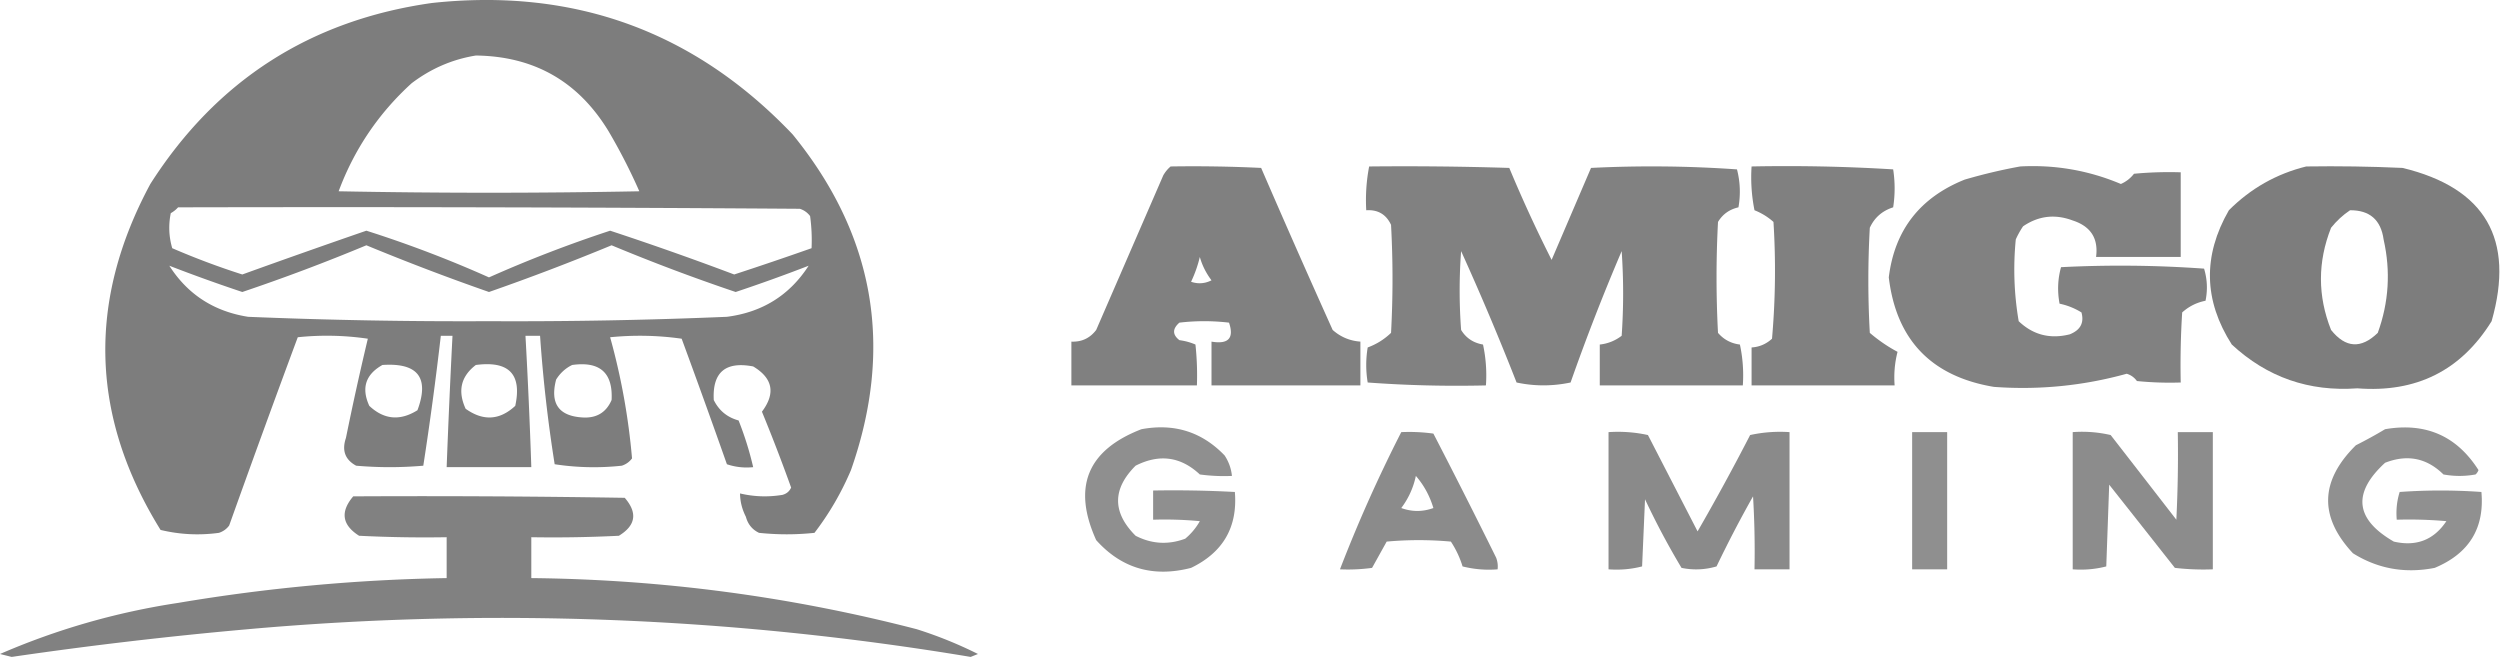 <svg width="2013" height="529" fill="none" xmlns="http://www.w3.org/2000/svg"><path opacity=".936" fill-rule="evenodd" clip-rule="evenodd" d="M347.892 2.397C462.551-9.936 559.319 25.324 638.194 108.178c66.111 81.157 81.78 171.268 47.012 270.328-7.717 18.195-17.512 35.042-29.383 50.54a212.6 212.6 0 0 1-44.661 0c-5.442-2.607-8.968-6.918-10.578-12.929-3.089-6.086-4.657-12.355-4.701-18.805 11.16 2.668 22.521 3.061 34.084 1.175 3.314-.865 5.665-2.823 7.052-5.876a1436.362 1436.362 0 0 0-23.507-61.118c11.131-14.802 8.78-26.949-7.052-36.436-22.345-4.276-32.922 4.737-31.733 27.033 4.163 8.47 10.822 13.954 19.98 16.455a260.908 260.908 0 0 1 11.753 37.611c-7.221.745-14.272-.038-21.155-2.351a7754.312 7754.312 0 0 0-36.435-101.079c-19.012-2.699-38.207-3.092-57.59-1.176a533.878 533.878 0 0 1 17.63 97.554c-2.123 2.823-4.864 4.783-8.227 5.876a208.546 208.546 0 0 1-54.065-1.175 1162.845 1162.845 0 0 1-11.753-103.43h-11.753a4766.202 4766.202 0 0 1 4.701 105.781h-68.168a7975.355 7975.355 0 0 1 4.702-105.781h-9.403A2721.125 2721.125 0 0 1 340.84 374.98a311.272 311.272 0 0 1-54.064 0c-8.913-4.826-11.654-12.268-8.227-22.331a2414.053 2414.053 0 0 1 17.63-79.923 226.938 226.938 0 0 0-56.415-1.176 12712.827 12712.827 0 0 0-55.24 151.619c-2.121 2.824-4.864 4.784-8.227 5.877-15.928 2.163-31.599 1.378-47.012-2.35-56.438-91.08-59.18-183.932-8.228-278.557C174.244 64.807 249.855 16.226 347.892 2.397zm35.26 42.312c46.977.57 82.629 20.943 106.953 61.118a465.146 465.146 0 0 1 24.681 48.189 6231.37 6231.37 0 0 1-242.114 0c12.579-33.789 32.166-62.78 58.766-86.975 15.589-11.837 32.826-19.28 51.714-22.332zM143.388 166.945c166.897-.393 333.791 0 500.682 1.175 3.364 1.093 6.105 3.054 8.228 5.877a143.213 143.213 0 0 1 1.175 25.857 2888.818 2888.818 0 0 1-62.292 21.157 2521.216 2521.216 0 0 0-99.901-35.261 1030.96 1030.96 0 0 0-97.551 37.611 938.78 938.78 0 0 0-98.726-37.611 7534.186 7534.186 0 0 0-99.901 35.261 611.64 611.64 0 0 1-56.415-21.157c-2.726-9.306-3.118-18.709-1.175-28.208 2.338-1.33 4.297-2.898 5.876-4.701zm507.734 47.014c-15.335 23.758-37.274 37.469-65.817 41.136a4064.435 4064.435 0 0 1-191.576 3.527c-64.71.319-129.352-.856-193.926-3.527-27.559-4.346-48.715-18.057-63.467-41.136a1308.781 1308.781 0 0 0 58.766 21.156 1532.095 1532.095 0 0 0 99.901-37.611 1874.3 1874.3 0 0 0 98.726 37.611 1873.964 1873.964 0 0 0 98.726-37.611 1532.34 1532.34 0 0 0 99.902 37.611 1307.85 1307.85 0 0 0 58.765-21.156zm-343.19 79.923c28.557-1.925 37.96 10.221 28.207 36.435-14.021 8.773-26.95 7.598-38.785-3.526-6.549-14.306-3.023-25.277 10.578-32.909zm75.22 0c26.66-3.519 37.238 7.449 31.733 32.909-12.519 11.646-25.84 12.428-39.961 2.351-6.567-14.32-3.824-26.074 8.228-35.26zm77.57 0c22.326-3.12 32.904 6.283 31.733 28.208-4.231 9.758-11.675 14.459-22.33 14.104-20.011-.811-27.456-10.999-22.331-30.559 3.305-5.275 7.613-9.191 12.928-11.753z" fill="#757575"/><path opacity=".917" fill-rule="evenodd" clip-rule="evenodd" d="M942.599 134.035c24.303-.39 48.592 0 72.871 1.175a9639.452 9639.452 0 0 0 57.59 130.463c6.35 5.647 13.8 8.78 22.33 9.403v35.26H975.507v-35.26c13.627 2.304 18.328-2.79 14.104-15.279a170.316 170.316 0 0 0-39.96 0c-5.694 4.964-5.694 9.666 0 14.104 4.543.59 8.852 1.765 12.928 3.526a231.253 231.253 0 0 1 1.175 32.909H862.678v-35.26c8.286.362 14.947-2.771 19.98-9.403 18.027-41.55 36.049-83.08 54.064-124.586 1.641-2.8 3.599-5.15 5.877-7.052zm23.506 72.871c1.836 6.646 4.969 12.912 9.402 18.806-5.324 2.696-10.808 3.088-16.454 1.175a100.864 100.864 0 0 0 7.052-19.981z" fill="#757575"/><path opacity=".91" fill-rule="evenodd" clip-rule="evenodd" d="M1102.44 134.035c37.62-.393 75.23 0 112.83 1.175a1112.598 1112.598 0 0 0 34.09 74.047c10.57-24.682 21.15-49.365 31.73-74.047a980.8 980.8 0 0 1 117.53 1.176c2.6 10.054 2.99 20.239 1.18 30.559-7.24 1.643-12.73 5.561-16.46 11.753a847.63 847.63 0 0 0 0 89.326c4.61 5.378 10.48 8.512 17.63 9.403a117.332 117.332 0 0 1 2.35 32.909h-115.18v-32.909c6.5-.701 12.38-3.051 17.63-7.052a493.917 493.917 0 0 0 0-68.17 1725.545 1725.545 0 0 0-41.14 105.781c-14.62 3.077-29.12 3.077-43.48 0a2187.223 2187.223 0 0 0-44.66-105.781 428.21 428.21 0 0 0 0 63.468c3.95 6.505 9.83 10.423 17.63 11.754a117.332 117.332 0 0 1 2.35 32.909c-31.92.76-63.66-.023-95.2-2.35a85.063 85.063 0 0 1 0-28.209c7.11-2.625 13.38-6.544 18.8-11.753a803.63 803.63 0 0 0 0-86.975c-3.93-8.437-10.59-12.353-19.98-11.754-.65-11.977.13-23.73 2.35-35.26z" fill="#757575"/><path opacity=".92" fill-rule="evenodd" clip-rule="evenodd" d="M1410.37 134.035c38.18-.764 76.19.021 114.01 2.351a100.356 100.356 0 0 1 0 30.559c-8.79 2.795-15.06 8.279-18.81 16.454a760.821 760.821 0 0 0 0 84.625c6.94 5.95 14.38 11.044 22.33 15.28-2.25 8.768-3.04 17.778-2.35 27.032h-115.18v-30.558c6.3-.407 11.79-2.758 16.46-7.053a627.956 627.956 0 0 0 1.17-94.027c-4.5-4.017-9.59-7.153-15.28-9.403a134.563 134.563 0 0 1-2.35-35.26z" fill="#757575"/><path opacity=".908" fill-rule="evenodd" clip-rule="evenodd" d="M1626.63 134.035c28.16-1.519 55.19 3.183 81.1 14.104 4.17-1.81 7.69-4.553 10.57-8.227a302.16 302.16 0 0 1 37.61-1.176v68.17h-68.16c1.99-14.889-4.28-24.684-18.81-29.383-14.2-5.336-27.52-3.769-39.96 4.701a69.847 69.847 0 0 0-5.88 10.578c-2.15 22.118-1.37 44.057 2.35 65.819 11.57 11.053 25.29 14.579 41.14 10.578 8.57-3.432 11.7-9.308 9.4-17.63-5.44-3.366-11.32-5.717-17.63-7.052-1.87-10.002-1.48-19.795 1.18-29.383a941.808 941.808 0 0 1 115.18 1.175c2.57 8.481 2.96 17.101 1.17 25.857-7.12 1.392-13.39 4.528-18.8 9.403-1.18 18.789-1.57 37.595-1.18 56.417-11.78.39-23.53-.003-35.26-1.176-2.11-2.905-4.85-4.866-8.22-5.876-35.06 9.71-70.71 13.236-106.96 10.578-50.37-8.453-78.58-37.837-84.62-88.151 4.65-38.004 25.02-64.254 61.12-78.748 15.03-4.389 29.91-7.915 44.66-10.578z" fill="#757575"/><path opacity=".939" fill-rule="evenodd" clip-rule="evenodd" d="M1856.99 134.035c25.87-.393 51.73 0 77.57 1.175 66.65 16.138 90.54 57.275 71.69 123.411-24.63 39.743-60.67 57.766-108.12 54.066-38.97 2.823-72.67-8.93-101.08-35.26-22.68-35.456-23.46-71.499-2.35-108.132 17.59-17.604 38.35-29.357 62.29-35.26zm35.26 35.26c15.83-.103 24.84 7.732 27.03 23.507 5.78 25.611 4.21 50.683-4.7 75.222-13.41 13.027-25.95 12.245-37.61-2.351-10.87-27.362-10.87-54.787 0-82.274 4.4-5.517 9.49-10.218 15.28-14.104z" fill="#757575"/><path opacity=".81" fill-rule="evenodd" clip-rule="evenodd" d="M919.093 345.597c26.409-4.906 48.74 2.146 66.993 21.156 3.317 5.054 5.277 10.541 5.877 16.455a143.208 143.208 0 0 1-25.857-1.175c-15.376-14.396-32.613-16.747-51.714-7.053-18.805 18.806-18.805 37.611 0 56.417 12.973 6.664 26.294 7.449 39.961 2.351 4.802-4.015 8.72-8.717 11.753-14.105a302.304 302.304 0 0 0-37.61-1.175v-23.507c21.952-.39 43.893 0 65.817 1.176 2.308 28.276-9.445 48.647-35.259 61.117-30.507 7.887-55.973.442-76.395-22.331-19.332-42.698-7.189-72.474 36.434-89.326z" fill="#757575"/><path opacity=".801" fill-rule="evenodd" clip-rule="evenodd" d="M1920.46 345.597c32.63-5.609 57.71 5.362 75.22 32.909a8.704 8.704 0 0 1-2.35 3.527 71.715 71.715 0 0 1-25.86 0c-13.44-13.27-29.11-16.406-47.01-9.403-26.49 24.313-24.14 45.469 7.05 63.468 18.11 4.159 32.22-1.326 42.31-16.455a341.02 341.02 0 0 0-39.96-1.175c-.67-7.703.11-15.145 2.35-22.331a461.076 461.076 0 0 1 65.82 0c2.61 29.183-9.93 49.557-37.61 61.117-23.86 4.685-45.81.769-65.82-11.753-27.41-29.327-26.63-58.318 2.35-86.975 8.19-4.126 16.03-8.435 23.51-12.929z" fill="#757575"/><path opacity=".833" fill-rule="evenodd" clip-rule="evenodd" d="M1128.3 347.947c8.65-.388 17.27.003 25.86 1.176a5926.949 5926.949 0 0 1 50.53 99.904 19.705 19.705 0 0 1 1.18 9.402 86.693 86.693 0 0 1-28.21-2.35 77.661 77.661 0 0 0-9.4-19.981 284.806 284.806 0 0 0-51.71 0l-11.76 21.156a143.135 143.135 0 0 1-25.85 1.175c14.54-37.707 31-74.533 49.36-110.482zm11.75 35.26c6.46 7.417 11.16 16.037 14.11 25.858-8.62 3.133-17.24 3.133-25.86 0 5.85-7.785 9.77-16.403 11.75-25.858z" fill="#757575"/><path opacity=".845" fill-rule="evenodd" clip-rule="evenodd" d="M1295.19 347.947c10.81-.705 21.39.078 31.73 2.351 13.33 25.858 26.64 51.715 39.97 77.573 14.7-25.482 28.8-51.339 42.31-77.573 10.34-2.273 20.92-3.056 31.73-2.351V458.43h-28.21c.39-19.605 0-39.193-1.17-58.768a961.295 961.295 0 0 0-29.39 56.417c-9.3 2.727-18.7 3.119-28.2 1.175a617.426 617.426 0 0 1-29.39-55.241c-.78 18.023-1.56 36.043-2.35 54.066-8.76 2.257-17.77 3.039-27.03 2.351V347.947z" fill="#757575"/><path opacity=".811" fill-rule="evenodd" clip-rule="evenodd" d="M1539.66 347.947h28.2v110.482h-28.2V347.947z" fill="#757575"/><path opacity=".835" fill-rule="evenodd" clip-rule="evenodd" d="M1668.94 347.948c10.31-.767 20.49.018 30.56 2.35 17.6 22.633 35.23 45.357 52.89 68.17 1.17-23.493 1.56-47 1.17-70.52h28.21V458.43c-10.21.39-20.4-.003-30.56-1.176a43708.552 43708.552 0 0 0-52.89-66.994c-.78 21.939-1.56 43.88-2.35 65.819-8.76 2.257-17.77 3.039-27.03 2.351V347.948z" fill="#757575"/><path opacity=".913" fill-rule="evenodd" clip-rule="evenodd" d="M284.425 399.662c72.874-.392 145.743 0 218.608 1.176 10.476 12.07 8.909 22.256-4.702 30.559a1059.586 1059.586 0 0 1-70.518 1.175v32.91c105.134 1.083 208.561 14.795 310.282 41.137a337.889 337.889 0 0 1 49.363 19.98l-5.877 2.351c-193.002-32.193-386.928-39.637-581.778-22.331a3371.647 3371.647 0 0 0-190.4 22.331L0 526.599c45.91-19.905 93.706-33.617 143.388-41.137a1442.352 1442.352 0 0 1 216.257-19.98v-32.91c-23.52.39-47.027 0-70.519-1.175-13.725-8.71-15.293-19.288-4.701-31.735z" fill="#757575"/><path opacity=".047" fill-rule="evenodd" clip-rule="evenodd" d="M180.998 524.249c3.134 1.567 3.134 1.567 0 0z" fill="#757575"/></svg>